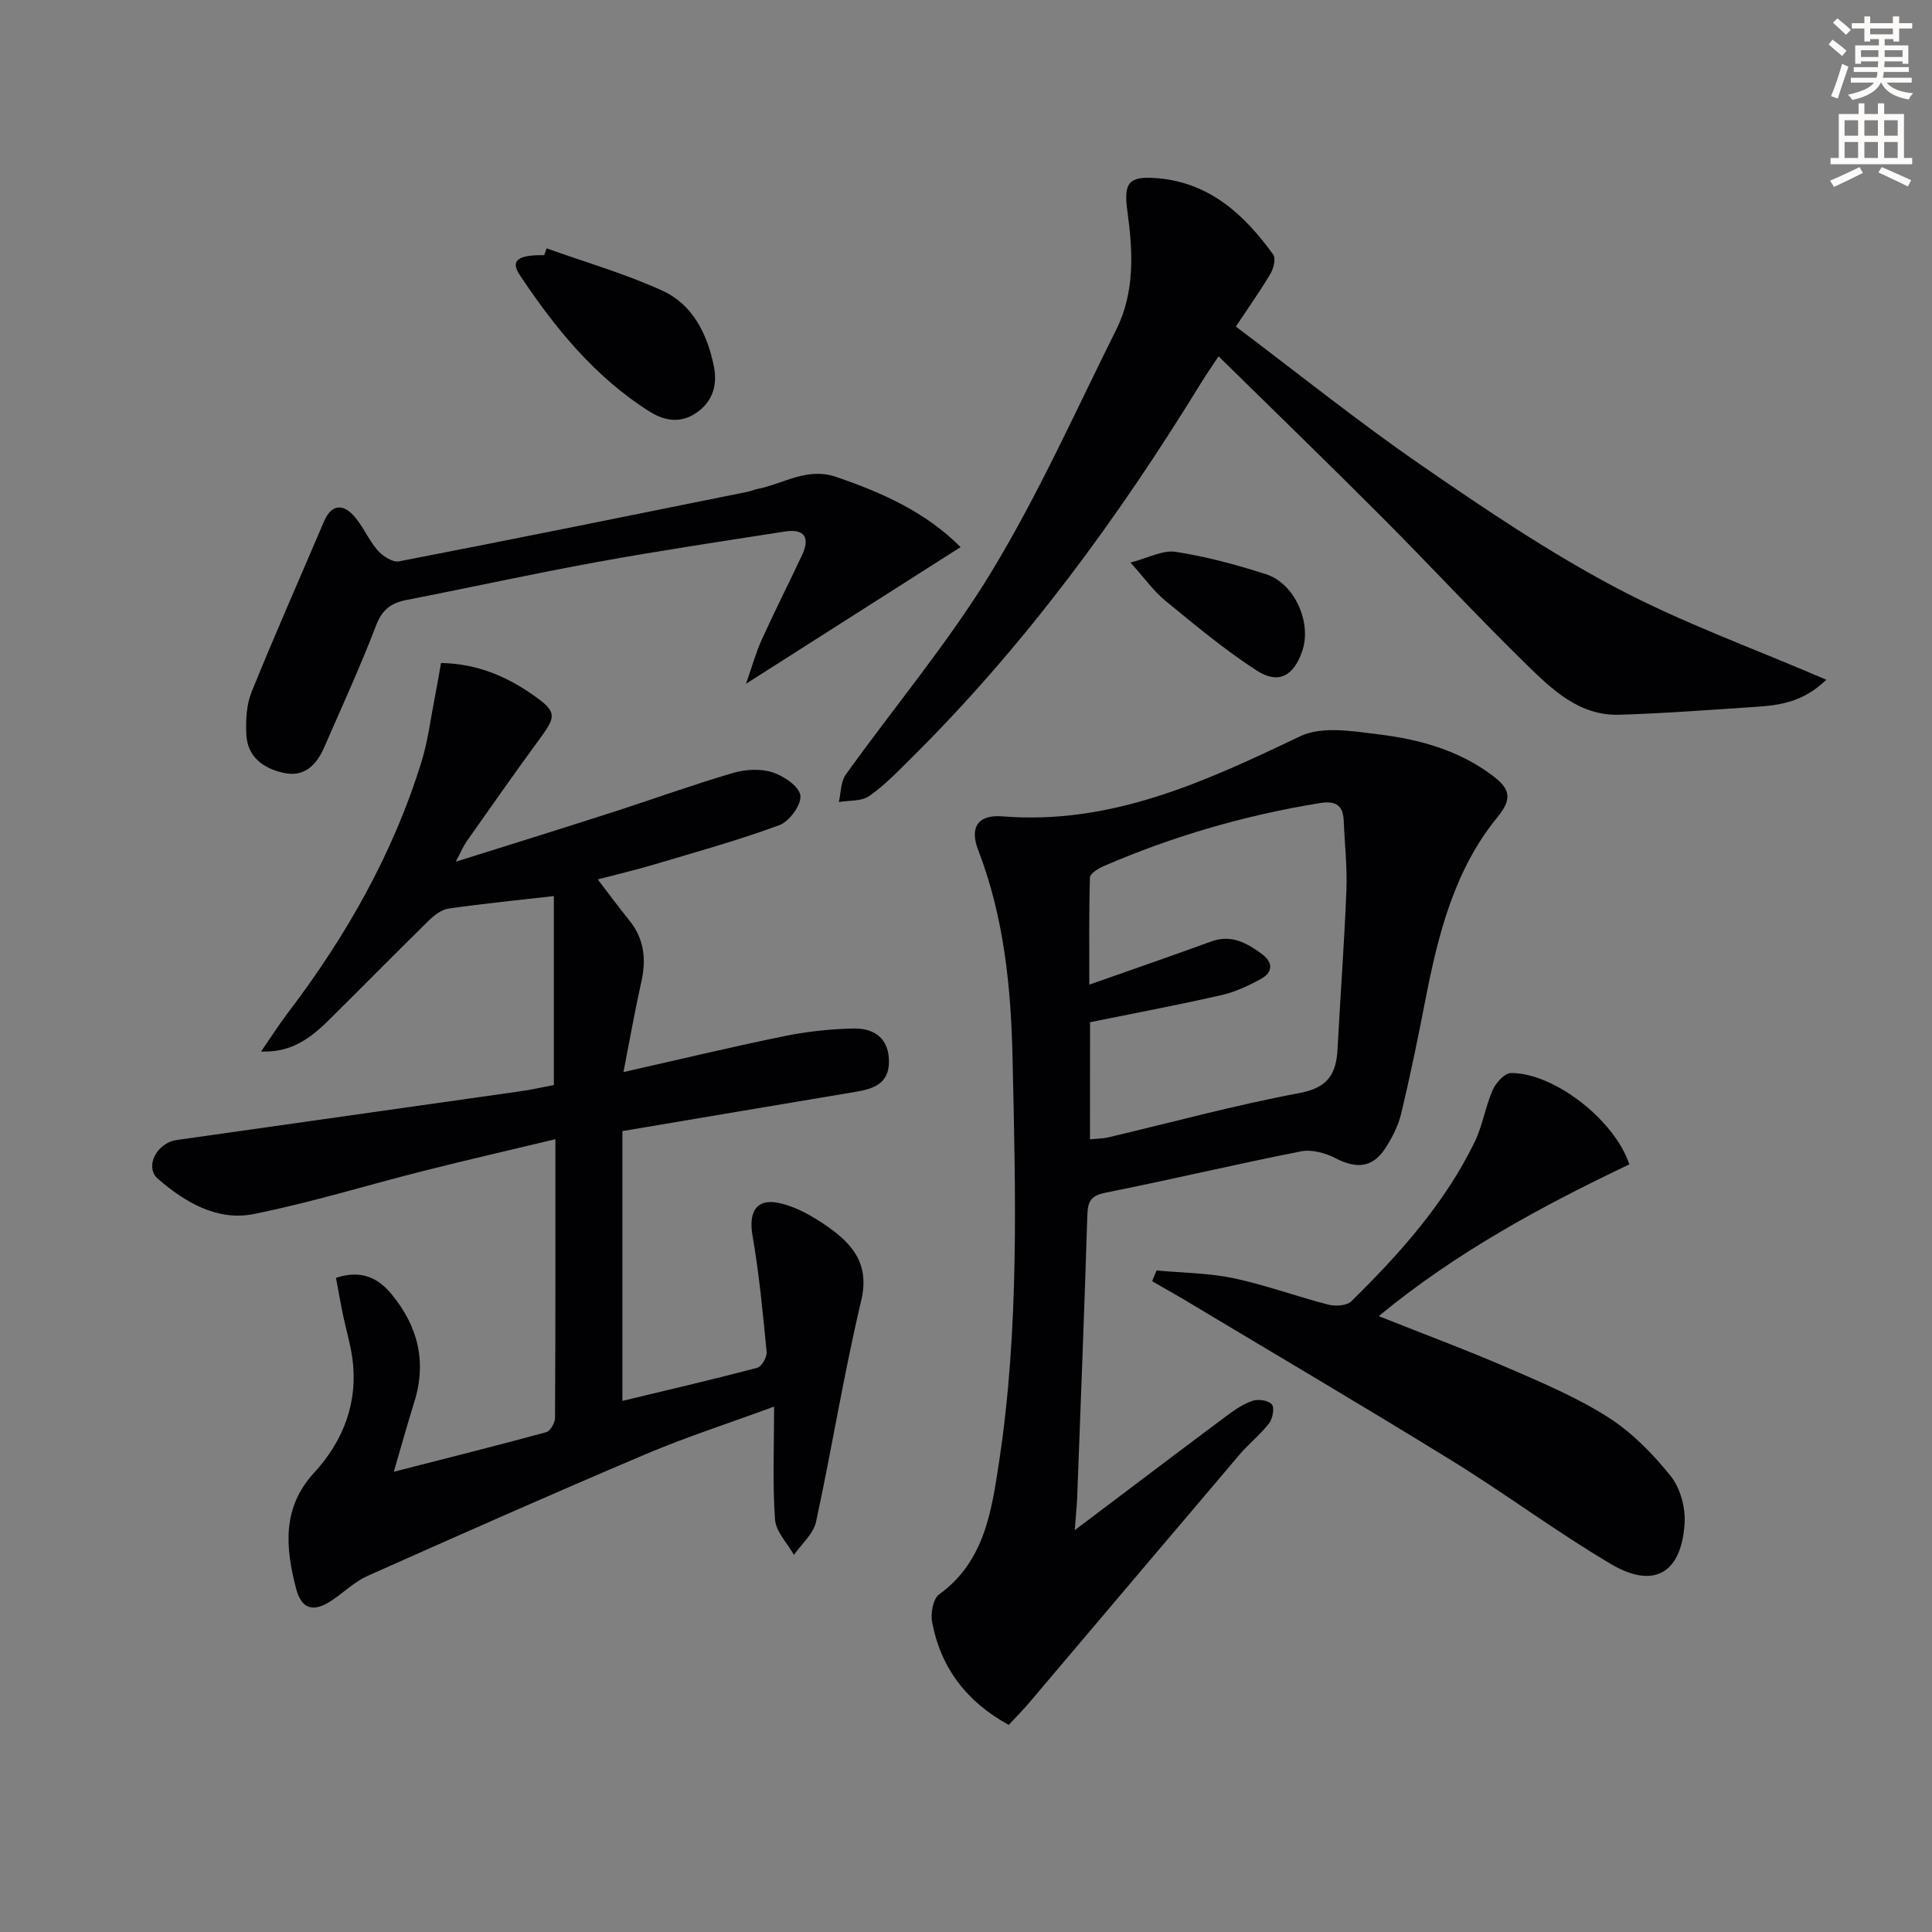 <svg enable-background="new 0 0 400 400" viewBox="0 0 400 400" xmlns="http://www.w3.org/2000/svg"><rect x="0" y="0" width="400" height="400" fill="#808080" stroke="none"/><path d="m378.6 9.2.8-1c.9.7 1.9 1.4 2.9 2.3l-.9 1.1c-1.1-.9-2-1.7-2.8-2.4zm.5 10.7c.9-2.1 1.6-4.3 2.3-6.7.4.2.8.4 1.3.6-.7 2.1-1.5 4.3-2.2 6.6zm.4-15.2.9-.9c1 .8 2 1.6 2.8 2.4l-1 1c-1-.9-1.9-1.8-2.7-2.5zm12.5-1.3h1.2v1.4h2.7v1.1h-2.7v2.7h-1.2v-.5h-1.8v1.3h4.9v3.8h-1.2v-.5h-3.7c0 .4-.1.9-.1 1.2h5.1v1h-5.2c0 .5-.1.9-.2 1.2h6v1h-5.2c1.1 1.3 2.9 2 5.5 2.2-.4.4-.7.8-.9 1.3-2.9-.5-4.8-1.6-5.7-3.5h-.1c-.8 1.7-2.7 2.9-5.9 3.6-.2-.4-.6-.8-.9-1.1 2.8-.6 4.6-1.4 5.4-2.5h-4.8v-1h5.3c.1-.3.2-.7.2-1.2h-4.9v-1h5c0-.4 0-.8.1-1.2h-3.6v.5h-1.2v-3.8h4.9v-1.3h-1.8v.5h-1.2v-2.7h-2.6v-1.1h2.6v-1.4h1.2v1.4h4.7v-1.4zm-6.7 8.4h3.6c0-.4 0-.9 0-1.4h-3.6zm1.9-4.7h4.7v-1.2h-4.7zm6.7 3.3h-3.7v1.4h3.7z" fill="#fcfbfa"/><path d="m384.7 21.4h1.3v2.2h2.8v-2.2h1.3v2.2h4.1v9.1h1.7v1.3h-16.9v-1.3h1.7v-9.1h4.1v-2.2zm.3 13.2.7 1.2c-1.8.9-3.8 1.9-6 2.9-.2-.4-.5-.8-.8-1.3 2.4-1 4.4-2 6.1-2.8zm-3.1-6.5h2.8v-3.2h-2.8zm0 4.6h2.8v-3.3h-2.8zm4.1-4.6h2.8v-3.2h-2.8zm0 4.6h2.8v-3.3h-2.8zm3.6 1.9c2.1.9 4.1 1.8 6.1 2.7l-.7 1.3c-2.2-1.1-4.2-2-6.1-2.9zm3.3-9.7h-2.8v3.2h2.8zm-2.8 7.8h2.8v-3.3h-2.8z" fill="#fcfbfa"/><g fill="#010103"><path d="m129.08 221.96c11.72-2.64 22.48-5.23 33.31-7.44 4.68-.96 9.52-1.47 14.3-1.58 4.87-.1 7.37 2.55 7.36 6.87-.01 4.61-3.27 5.64-6.95 6.25-15.84 2.65-31.68 5.33-48.24 8.12v55.86c9.07-2.18 18.53-4.38 27.92-6.85.91-.24 2.05-2.23 1.94-3.29-.78-8.08-1.55-16.18-2.93-24.17-.82-4.75.77-7.69 5.5-6.66 3.57.77 7.06 2.78 10.11 4.92 5.15 3.62 8.7 7.76 6.9 15.3-3.6 15.15-6.05 30.56-9.35 45.79-.54 2.5-3 4.58-4.57 6.85-1.37-2.44-3.74-4.82-3.92-7.34-.53-7.44-.19-14.94-.19-23.37-9.43 3.47-18.23 6.3-26.7 9.9-19.25 8.16-38.37 16.64-57.47 25.15-2.68 1.2-4.9 3.41-7.39 5.07-3.79 2.55-6.29 1.9-7.43-2.52-2.17-8.41-2.94-16.61 3.75-23.9 6.09-6.64 9.19-14.63 7.9-23.84-.41-2.93-1.28-5.8-1.89-8.71-.53-2.54-.97-5.1-1.48-7.81 5.12-1.68 8.63-.1 11.5 3.38 5.45 6.6 7.33 13.97 4.72 22.32-1.43 4.57-2.71 9.18-4.25 14.45 10.85-2.78 21.24-5.38 31.56-8.19.84-.23 1.82-1.93 1.82-2.95.11-18.98.08-37.96.08-57.71-9.41 2.25-18.37 4.31-27.28 6.56-11.73 2.96-23.32 6.56-35.16 8.93-7.58 1.52-14.25-2.44-19.84-7.27-2.85-2.46-.27-7.46 3.86-8.05 23.81-3.39 47.62-6.74 71.43-10.13 2.13-.3 4.24-.8 6.67-1.26 0-13.09 0-26.18 0-39.12-7.35.84-14.59 1.56-21.79 2.59-1.45.21-2.96 1.36-4.07 2.45-7.02 6.88-13.91 13.9-20.9 20.81-4.72 4.66-8.53 6.49-13.86 6.35 2.04-2.96 3.66-5.53 5.5-7.95 12.08-15.87 21.84-33 27.74-52.14 1.31-4.25 1.85-8.73 2.71-13.11.47-2.39.87-4.8 1.31-7.26 7.56.16 13.7 2.82 19.34 6.83 4.53 3.22 4.54 4.18 1.27 8.63-5.21 7.09-10.24 14.31-15.32 21.5-.64.91-1.06 1.97-2.24 4.19 11.34-3.57 21.58-6.74 31.78-10.03 8.53-2.74 16.96-5.79 25.55-8.33 2.56-.76 5.7-.95 8.18-.17 2.35.74 5.58 2.91 5.84 4.81.26 1.89-2.27 5.38-4.33 6.14-8.55 3.16-17.36 5.59-26.11 8.2-3.64 1.08-7.34 1.94-11.51 3.04 2.36 3.09 4.38 5.83 6.52 8.47 3.08 3.81 3.56 8.02 2.51 12.69-1.3 5.81-2.33 11.69-3.71 18.73z"/><path d="m222.52 316.8c11.11-8.38 21.17-16 31.28-23.55 1.71-1.28 3.55-2.55 5.53-3.23 1.18-.4 3.29-.09 4 .75.58.69.16 2.95-.58 3.91-1.82 2.35-4.22 4.25-6.15 6.52-14.54 17.09-29.01 34.23-43.53 51.35-1.28 1.51-2.68 2.91-4.22 4.57-8.71-4.76-14.04-11.76-15.86-21.22-.35-1.83.18-4.88 1.44-5.79 9.41-6.82 10.85-17.21 12.4-27.33 4.23-27.76 3.43-55.77 2.81-83.7-.32-14.57-1.75-29.18-7.11-43.06-1.82-4.72-.08-7.41 5.02-7 22.61 1.81 42.04-7.23 61.67-16.6 4.53-2.16 10.98-1.02 16.42-.35 8.25 1.02 16.26 3.23 23.16 8.35 3.45 2.57 4.69 4.55 1.27 8.72-9 10.97-12.34 24.41-14.99 38.04-1.52 7.81-3.12 15.61-4.97 23.34-.61 2.53-1.86 5.01-3.29 7.21-2.62 4.03-5.97 4.32-10.3 2.07-2.11-1.09-4.95-1.87-7.19-1.42-13.5 2.66-26.89 5.85-40.38 8.54-2.97.59-3.73 1.68-3.82 4.51-.61 19.62-1.39 39.23-2.12 58.84-.09 1.74-.27 3.49-.49 6.53zm3.15-80.92c1.4-.14 2.56-.12 3.65-.37 13.24-3.11 26.39-6.72 39.74-9.21 5.95-1.11 7.6-4.02 7.87-9.19.57-10.94 1.4-21.87 1.83-32.82.19-4.79-.37-9.61-.56-14.41-.13-3.32-1.85-4.11-4.94-3.61-15.46 2.51-30.38 6.83-44.75 13.05-1.12.49-2.82 1.53-2.85 2.35-.22 7.36-.13 14.73-.13 22.19 8.94-3.16 17.1-5.96 25.21-8.93 4.18-1.53 7.4.29 10.53 2.6 2.34 1.73 2.29 3.76-.17 5.12-2.59 1.43-5.38 2.74-8.25 3.39-8.99 2.04-18.06 3.75-27.17 5.6-.01 8.09-.01 16.02-.01 24.24z"/><path d="m255.87 67.61c12.82 9.65 25.14 19.55 38.11 28.51 13.12 9.06 26.43 18.05 40.49 25.5 13.74 7.29 28.53 12.6 43.65 19.11-4.77 4.62-9.62 5.29-14.54 5.61-9.44.62-18.89 1.36-28.34 1.64-8.24.24-13.89-5.2-19.2-10.4-10.23-10.01-19.96-20.52-30.07-30.66-10.93-10.96-22.06-21.73-33.68-33.15-1.46 2.21-2.55 3.77-3.54 5.38-17.29 28.18-36.72 54.72-60.3 78.03-2.72 2.69-5.41 5.51-8.53 7.66-1.6 1.1-4.14.85-6.25 1.21.45-1.9.37-4.18 1.42-5.65 10.07-14.07 21.32-27.4 30.25-42.13 9.7-16 17.39-33.24 25.77-50.03 3.88-7.78 3.45-16.18 2.31-24.48-.8-5.83.13-7.33 6-6.88 10.9.83 18.19 7.49 24.19 15.84.57.8.08 2.85-.57 3.94-2.1 3.55-4.5 6.93-7.17 10.95z"/><path d="m239.45 263.04c5.32.49 10.75.51 15.94 1.6 6.63 1.4 13.05 3.78 19.63 5.47 1.47.38 3.82.23 4.77-.7 9.99-9.83 19.32-20.24 25.52-32.97 1.65-3.39 2.21-7.3 3.73-10.76.66-1.49 2.48-3.51 3.79-3.52 8.82-.06 21.4 9.61 24.51 18.91-18.15 8.64-35.91 18.23-51.89 31.42 9.27 3.69 18.25 7.04 27.04 10.84 7.01 3.03 14.13 6.06 20.53 10.15 4.9 3.13 9.2 7.54 12.87 12.11 1.99 2.48 3.09 6.52 2.89 9.76-.64 10.38-6.36 13.72-15.23 8.48-11.28-6.66-21.84-14.56-33-21.44-18.37-11.33-36.98-22.27-55.5-33.38-1.28-.77-2.59-1.5-3.89-2.24-.87-.5-1.75-1.01-2.62-1.51.3-.75.6-1.48.91-2.22z"/><path d="m198.88 113.27c-14.67 9.35-28.99 18.47-44.43 28.3 1.26-3.57 2.04-6.45 3.26-9.13 2.67-5.89 5.6-11.66 8.35-17.52 1.74-3.71.42-5.5-3.59-4.87-12.96 2.02-25.93 3.96-38.83 6.31-13.2 2.4-26.32 5.29-39.49 7.86-3.19.62-5.04 2.01-6.29 5.28-3.26 8.52-7.08 16.83-10.73 25.21-1.59 3.65-4.09 6.27-8.44 5.3-4.18-.93-7.48-3.31-7.69-7.97-.13-2.91.01-6.11 1.08-8.75 4.79-11.85 9.98-23.53 14.98-35.29 1.45-3.41 3.73-3.85 6.08-1.33 1.99 2.14 3.12 5.06 5.04 7.27 1.04 1.2 3.13 2.54 4.45 2.28 24.1-4.66 48.15-9.56 72.21-14.41.65-.13 1.26-.43 1.91-.56 5.41-1.04 10.29-4.59 16.36-2.51 9.54 3.26 18.54 7.27 25.77 14.53z"/><path d="m113.17 51.42c8.02 2.87 16.27 5.24 23.99 8.77 6.23 2.85 9.23 8.88 10.61 15.5.81 3.87-.11 7.32-3.48 9.7-3.23 2.29-6.61 1.83-9.77-.16-11.36-7.16-19.62-17.33-26.93-28.32-1.96-2.95-.4-4.16 5.08-4.08.17-.46.33-.93.5-1.41z"/><path d="m234.05 116.47c3.64-.93 6.66-2.63 9.35-2.22 6.33.98 12.59 2.67 18.7 4.63 5.96 1.91 9.53 10.05 7.52 15.91-1.78 5.18-4.91 6.96-9.47 4.02-6.62-4.29-12.73-9.41-18.86-14.42-2.38-1.94-4.22-4.57-7.24-7.92z"/></g></svg>